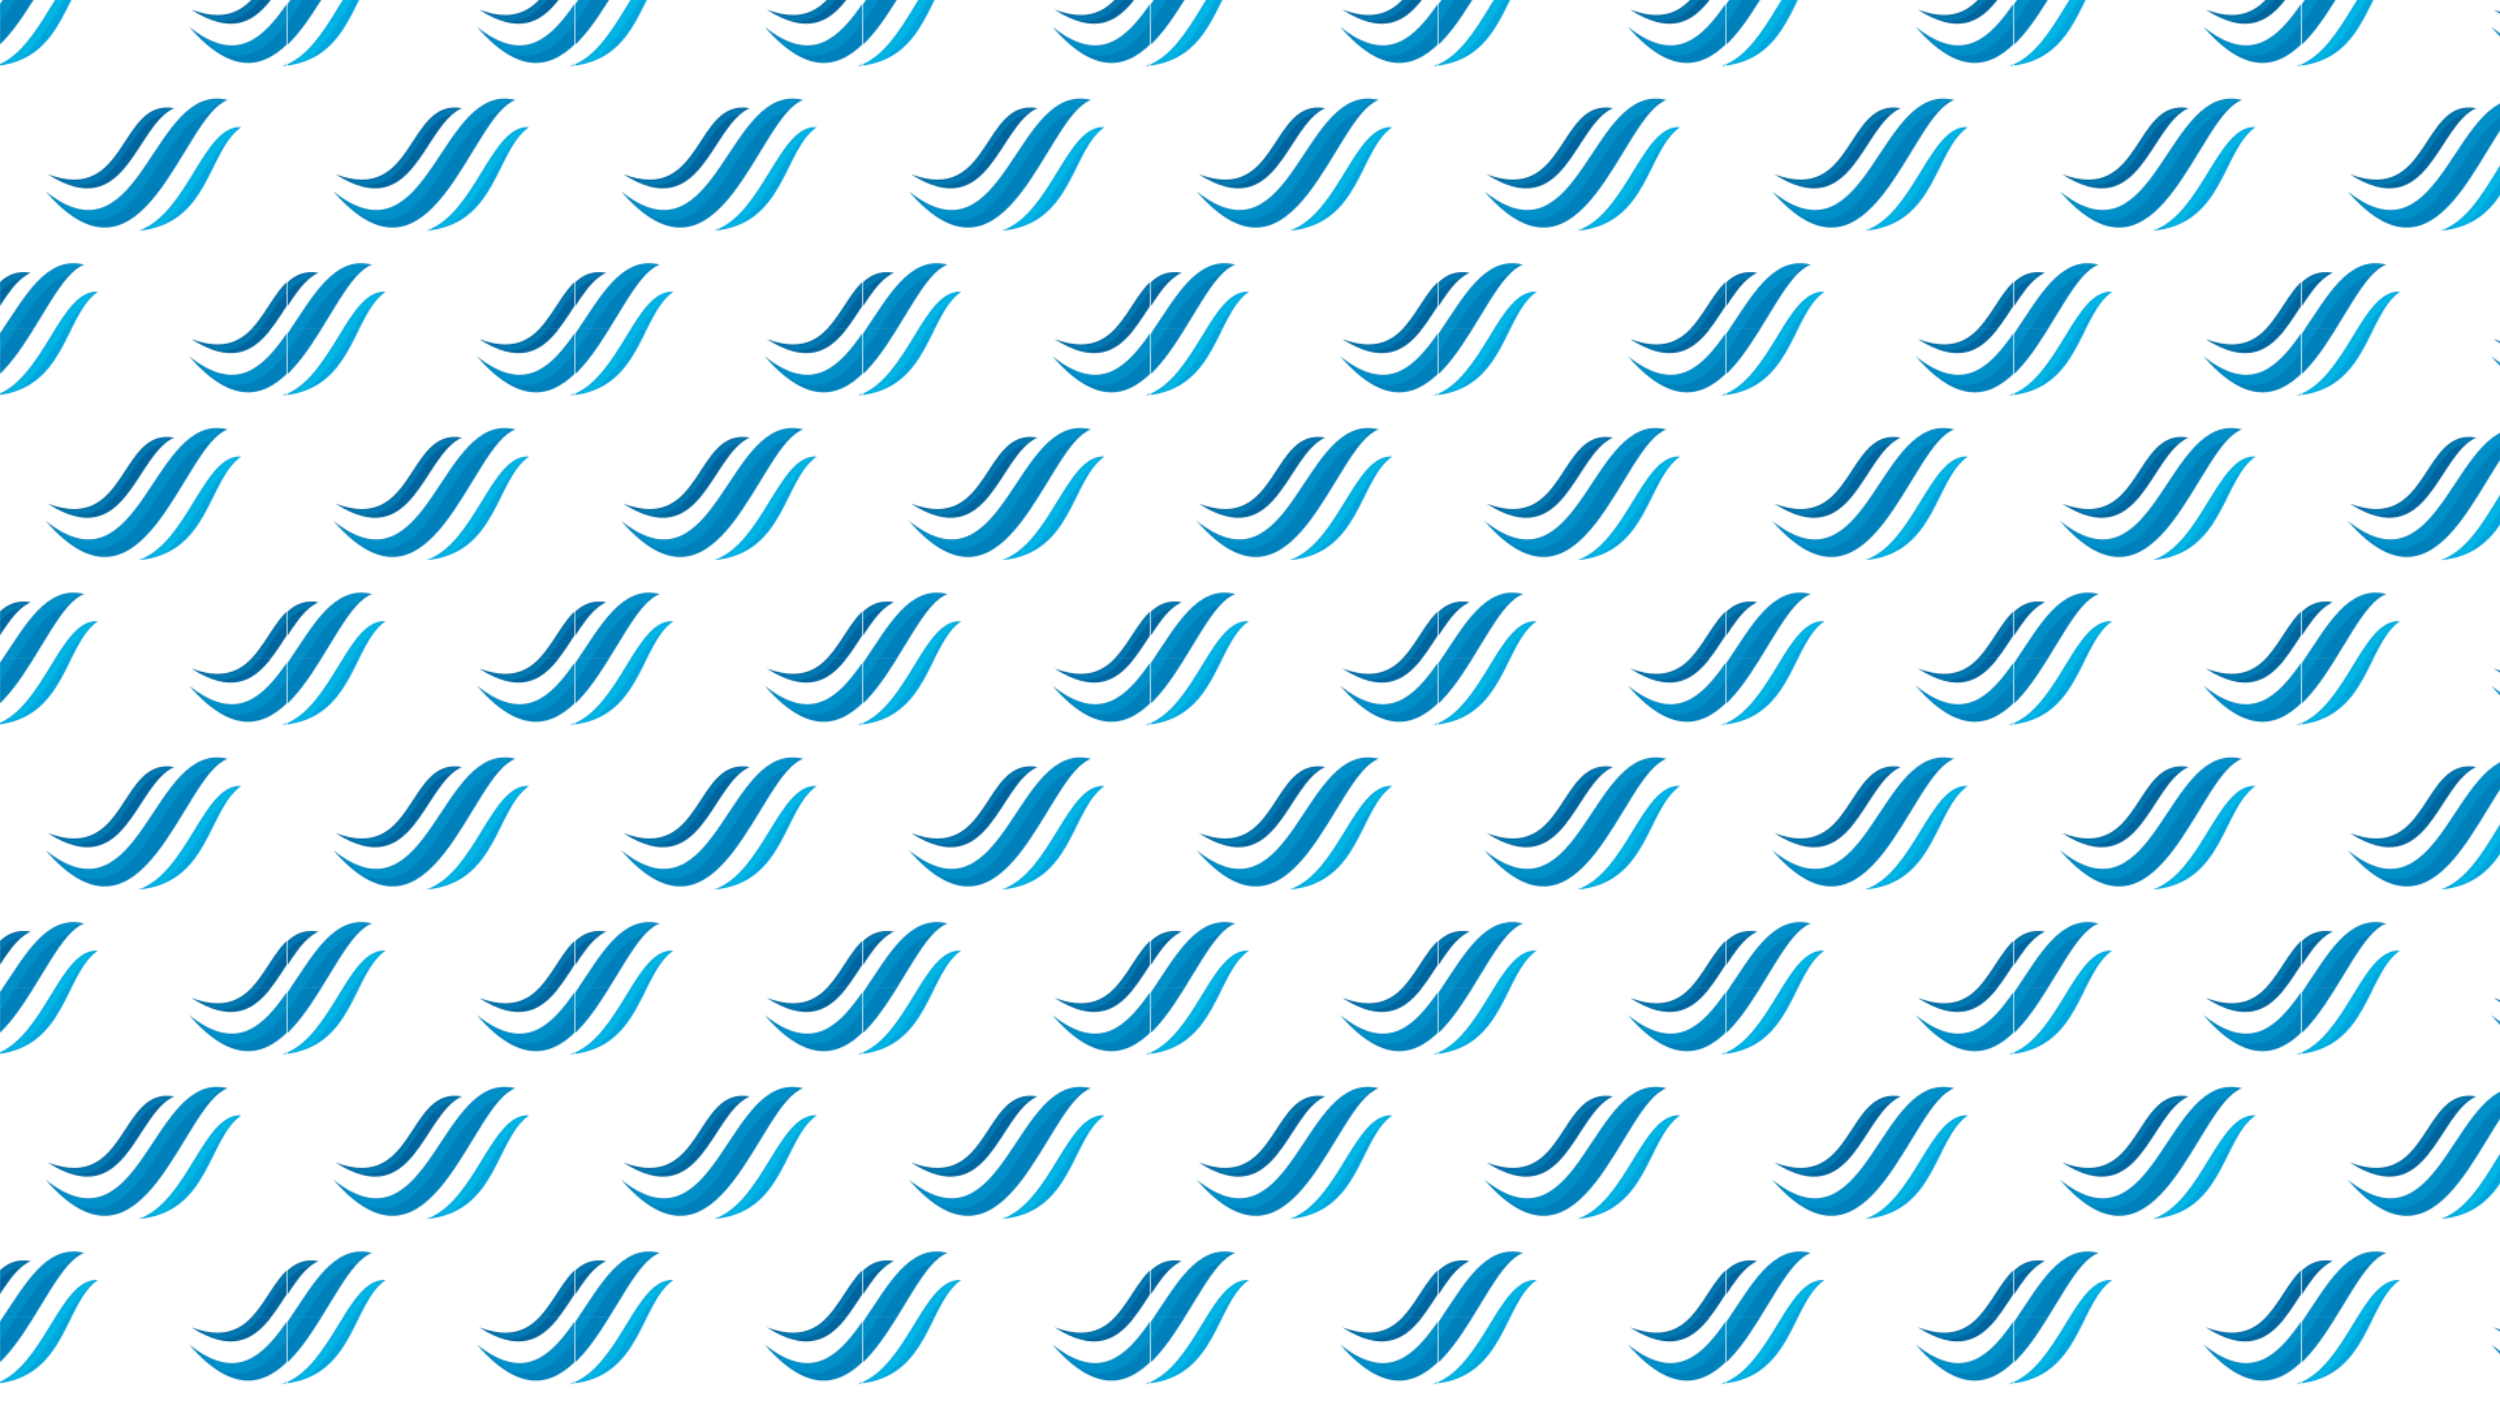 <?xml version="1.0" encoding="UTF-8"?><svg id="Layer_1" xmlns="http://www.w3.org/2000/svg" xmlns:xlink="http://www.w3.org/1999/xlink" viewBox="0 0 1920 1080"><defs><style>.cls-1{fill:url(#New_Pattern_5);}.cls-2{fill:#00649e;}.cls-3{fill:#0080bb;}.cls-4{fill:#00b4e3;}.cls-5{fill:none;}.cls-6{fill:#00a4dd;}.cls-7{opacity:.3;}.cls-7,.cls-8{fill:#00a8de;isolation:isolate;}.cls-8{opacity:.4;}</style><pattern id="New_Pattern_5" x="0" y="0" width="220.31" height="252.91" patternUnits="userSpaceOnUse" viewBox="0 0 220.31 252.91"><rect class="cls-5" y="0" width="220.31" height="252.91"/><path id="path3797" class="cls-3" d="M145.16,273.41c73.94,59.23,81.47-85.02,139.9-70.15-34.76,11.63-63.97,157.74-139.9,70.15Z"/><path id="path3799" class="cls-8" d="M272.11,211.45c-2.43.76-4.84,1.85-7.2,3.27-12.26,7.35-22.37,22.62-32.14,37.45-9.98,15.08-20.31,30.73-33.14,38.44h0c-9.6,5.76-19.84,6.58-30.98,2.42-5.41-3.34-10.96-7.89-16.65-13.68,16.03,10.44,30.24,11.7,43.23,3.9h0c12.83-7.71,23.17-23.34,33.15-38.42,9.79-14.81,19.91-30.11,32.15-37.42,6.86-4.13,13.89-5.47,21.41-4.15-.38.2-.79.4-1.19.66-2.9,1.73-5.78,4.33-8.64,7.53h0Z"/><path id="path3801" class="cls-6" d="M295.47,224.05c-29.13-1.93-41.17,66.78-78.97,79.59,54.84-4.81,53.08-61.46,78.97-79.59Z"/><path id="path3805" class="cls-2" d="M243.93,209.49c-30.27,13.58-36.63,89.5-97.1,50.75,61.75,23.26,54.33-58.37,97.1-50.75Z"/><path id="path3807" class="cls-7" d="M228.71,216.87c-7.78,4.49-13.38,13.09-19.31,22.22-6.36,9.76-12.94,19.83-22.77,25.51-5.42,3.13-11.39,4.64-18.06,4.54-4.5-1.05-9.22-2.89-14.21-5.52,11.73,2.99,21.6,2.05,30.07-2.84,9.83-5.67,16.4-15.77,22.75-25.53,5.95-9.11,11.54-17.7,19.33-22.2,4.39-2.53,9.16-3.54,14.52-3.07-2.05,1.21-3.95,2.67-5.81,4.32-2.26.53-4.42,1.36-6.51,2.56Z"/><path id="path3797-2" class="cls-3" d="M-75.16,273.41C-1.22,332.64,6.32,188.39,64.74,203.26,29.98,214.89.77,361.01-75.16,273.41Z"/><path id="path3799-2" class="cls-8" d="M51.8,211.45c-2.43.76-4.84,1.85-7.2,3.27-12.26,7.35-22.37,22.62-32.14,37.45-9.98,15.08-20.31,30.73-33.14,38.44h0c-9.6,5.76-19.84,6.58-30.98,2.42-5.41-3.34-10.96-7.89-16.65-13.68,16.03,10.44,30.24,11.7,43.23,3.9h0c12.83-7.71,23.17-23.34,33.15-38.42,9.79-14.81,19.91-30.11,32.15-37.42,6.86-4.13,13.89-5.47,21.41-4.15-.38.2-.79.4-1.19.66-2.9,1.73-5.78,4.33-8.64,7.53h0Z"/><path id="path3801-2" class="cls-6" d="M75.16,224.05c-29.13-1.93-41.17,66.78-78.97,79.59,54.84-4.81,53.08-61.46,78.97-79.59Z"/><path id="path3803" class="cls-4" d="M45.24,260.49c-8,13.03-16.85,27.49-28.28,36.99-4.48,2.06-9.3,3.55-14.59,4.47l.37-.22c15.72-8.39,26.94-26.68,36.85-42.82,8.46-13.76,16.43-26.77,25.84-31.79,2.35-1.24,4.69-1.96,7.06-2.17-2.8,2.34-5.3,5.16-7.59,8.29-6.84,6.38-13.11,16.59-19.66,27.25h0Z"/><path id="path3805-2" class="cls-2" d="M23.62,209.49c-30.27,13.58-36.63,89.5-97.1,50.75,61.75,23.26,54.33-58.37,97.1-50.75Z"/><path id="path3807-2" class="cls-7" d="M8.39,216.87c-7.78,4.49-13.38,13.09-19.31,22.22-6.36,9.76-12.94,19.83-22.77,25.51-5.42,3.13-11.39,4.64-18.06,4.54-4.5-1.05-9.22-2.89-14.21-5.52,11.73,2.99,21.6,2.05,30.07-2.84,9.83-5.67,16.4-15.77,22.75-25.53,5.95-9.11,11.54-17.7,19.33-22.2,4.39-2.53,9.16-3.54,14.52-3.07-2.05,1.21-3.95,2.67-5.81,4.32-2.26.53-4.42,1.36-6.51,2.56Z"/><path id="path3797-3" class="cls-3" d="M35,146.96c73.94,59.23,81.47-85.02,139.9-70.15-34.76,11.63-63.97,157.74-139.9,70.15Z"/><path id="path3799-3" class="cls-8" d="M161.96,85c-2.43.76-4.84,1.85-7.2,3.27-12.26,7.35-22.37,22.62-32.14,37.45-9.98,15.08-20.31,30.73-33.14,38.44h0c-9.6,5.76-19.84,6.58-30.98,2.42-5.41-3.34-10.96-7.89-16.65-13.68,16.03,10.44,30.24,11.7,43.23,3.9h0c12.83-7.71,23.17-23.34,33.15-38.42,9.79-14.81,19.91-30.11,32.15-37.42,6.86-4.13,13.89-5.47,21.41-4.15-.38.2-.79.4-1.19.66-2.9,1.73-5.78,4.33-8.64,7.53h0Z"/><path id="path3801-3" class="cls-6" d="M185.31,97.59c-29.13-1.93-41.17,66.78-78.97,79.59,54.84-4.81,53.08-61.46,78.97-79.59Z"/><path id="path3803-2" class="cls-4" d="M155.4,134.03c-8,13.03-16.85,27.49-28.28,36.99-4.48,2.06-9.3,3.55-14.59,4.47l.37-.22c15.72-8.39,26.94-26.68,36.85-42.82,8.46-13.76,16.43-26.77,25.84-31.79,2.35-1.24,4.69-1.96,7.06-2.17-2.8,2.34-5.3,5.16-7.59,8.29-6.84,6.38-13.11,16.59-19.66,27.25h0Z"/><path id="path3805-3" class="cls-2" d="M133.78,83.04c-30.27,13.58-36.63,89.5-97.1,50.75,61.75,23.26,54.33-58.37,97.1-50.75Z"/><path id="path3807-3" class="cls-7" d="M118.55,90.42c-7.78,4.49-13.38,13.09-19.31,22.22-6.36,9.76-12.94,19.83-22.77,25.51-5.42,3.13-11.39,4.64-18.06,4.54-4.5-1.05-9.22-2.89-14.21-5.52,11.73,2.99,21.6,2.05,30.07-2.84,9.83-5.67,16.4-15.77,22.75-25.53,5.95-9.11,11.54-17.7,19.33-22.2,4.39-2.53,9.16-3.54,14.52-3.07-2.05,1.21-3.95,2.67-5.81,4.32-2.26.53-4.42,1.36-6.51,2.56Z"/><path id="path3797-4" class="cls-3" d="M145.16,20.51c73.94,59.23,81.47-85.02,139.9-70.15-34.76,11.63-63.97,157.74-139.9,70.15Z"/><path id="path3799-4" class="cls-8" d="M272.11-41.45c-2.43.76-4.84,1.85-7.2,3.27-12.26,7.35-22.37,22.62-32.14,37.45-9.98,15.08-20.31,30.73-33.14,38.44h0c-9.6,5.76-19.84,6.58-30.98,2.42-5.41-3.34-10.96-7.89-16.65-13.68,16.03,10.44,30.24,11.7,43.23,3.9h0c12.83-7.71,23.17-23.34,33.15-38.42,9.79-14.81,19.91-30.11,32.15-37.42,6.86-4.13,13.89-5.47,21.41-4.15-.38.2-.79.4-1.19.66-2.9,1.73-5.78,4.33-8.64,7.53h0Z"/><path id="path3801-4" class="cls-6" d="M295.47-28.86c-29.13-1.93-41.17,66.78-78.97,79.59,54.84-4.81,53.08-61.46,78.97-79.59Z"/><path id="path3805-4" class="cls-2" d="M243.93-43.41c-30.27,13.58-36.63,89.5-97.1,50.75,61.75,23.26,54.33-58.37,97.1-50.75Z"/><path id="path3807-4" class="cls-7" d="M228.71-36.04c-7.78,4.49-13.38,13.09-19.31,22.22-6.36,9.76-12.94,19.83-22.77,25.51-5.42,3.13-11.39,4.64-18.06,4.54-4.5-1.05-9.22-2.89-14.21-5.52,11.73,2.99,21.6,2.05,30.07-2.84,9.83-5.67,16.4-15.77,22.75-25.53,5.95-9.11,11.54-17.7,19.33-22.2,4.39-2.53,9.16-3.54,14.52-3.07-2.05,1.21-3.95,2.67-5.81,4.32-2.26.53-4.42,1.36-6.51,2.56Z"/><path id="path3797-5" class="cls-3" d="M-75.16,20.51C-1.22,79.74,6.32-64.51,64.74-49.64,29.98-38.01.77,108.1-75.16,20.51Z"/><path id="path3799-5" class="cls-8" d="M51.8-41.45c-2.43.76-4.84,1.85-7.2,3.27C32.34-30.83,22.23-15.56,12.46-.73,2.48,14.35-7.85,29.99-20.68,37.7h0c-9.6,5.76-19.84,6.58-30.98,2.42-5.41-3.34-10.96-7.89-16.65-13.68,16.03,10.44,30.24,11.7,43.23,3.9h0C-12.25,22.63-1.91,7,8.07-8.08c9.79-14.81,19.91-30.11,32.15-37.42,6.86-4.13,13.89-5.47,21.41-4.15-.38.2-.79.4-1.19.66-2.9,1.73-5.78,4.33-8.64,7.53h0Z"/><path id="path3801-5" class="cls-6" d="M75.16-28.86C46.02-30.79,33.99,37.92-3.81,50.73,51.03,45.92,49.27-10.73,75.16-28.86Z"/><path id="path3803-3" class="cls-4" d="M45.24,7.58c-8,13.03-16.85,27.49-28.28,36.99-4.48,2.06-9.3,3.55-14.59,4.47l.37-.22c15.72-8.39,26.94-26.68,36.85-42.82,8.46-13.76,16.43-26.77,25.84-31.79,2.35-1.24,4.69-1.96,7.06-2.17-2.8,2.34-5.3,5.16-7.59,8.29-6.84,6.38-13.11,16.59-19.66,27.25h0Z"/><path id="path3805-5" class="cls-2" d="M23.62-43.41C-6.65-29.83-13.01,46.08-73.48,7.34-11.74,30.6-19.15-51.03,23.62-43.41Z"/><path id="path3807-5" class="cls-7" d="M8.39-36.04C.61-31.54-4.98-22.94-10.92-13.82c-6.36,9.76-12.94,19.83-22.77,25.51-5.42,3.13-11.39,4.64-18.06,4.54-4.5-1.05-9.22-2.89-14.21-5.52,11.73,2.99,21.6,2.05,30.07-2.84C-26.06,2.2-19.49-7.9-13.14-17.66-7.19-26.76-1.59-35.36,6.19-39.85c4.39-2.53,9.16-3.54,14.52-3.07-2.05,1.21-3.95,2.67-5.81,4.32-2.26.53-4.42,1.36-6.51,2.56Z"/></pattern></defs><rect class="cls-1" width="1920" height="1080"/></svg>